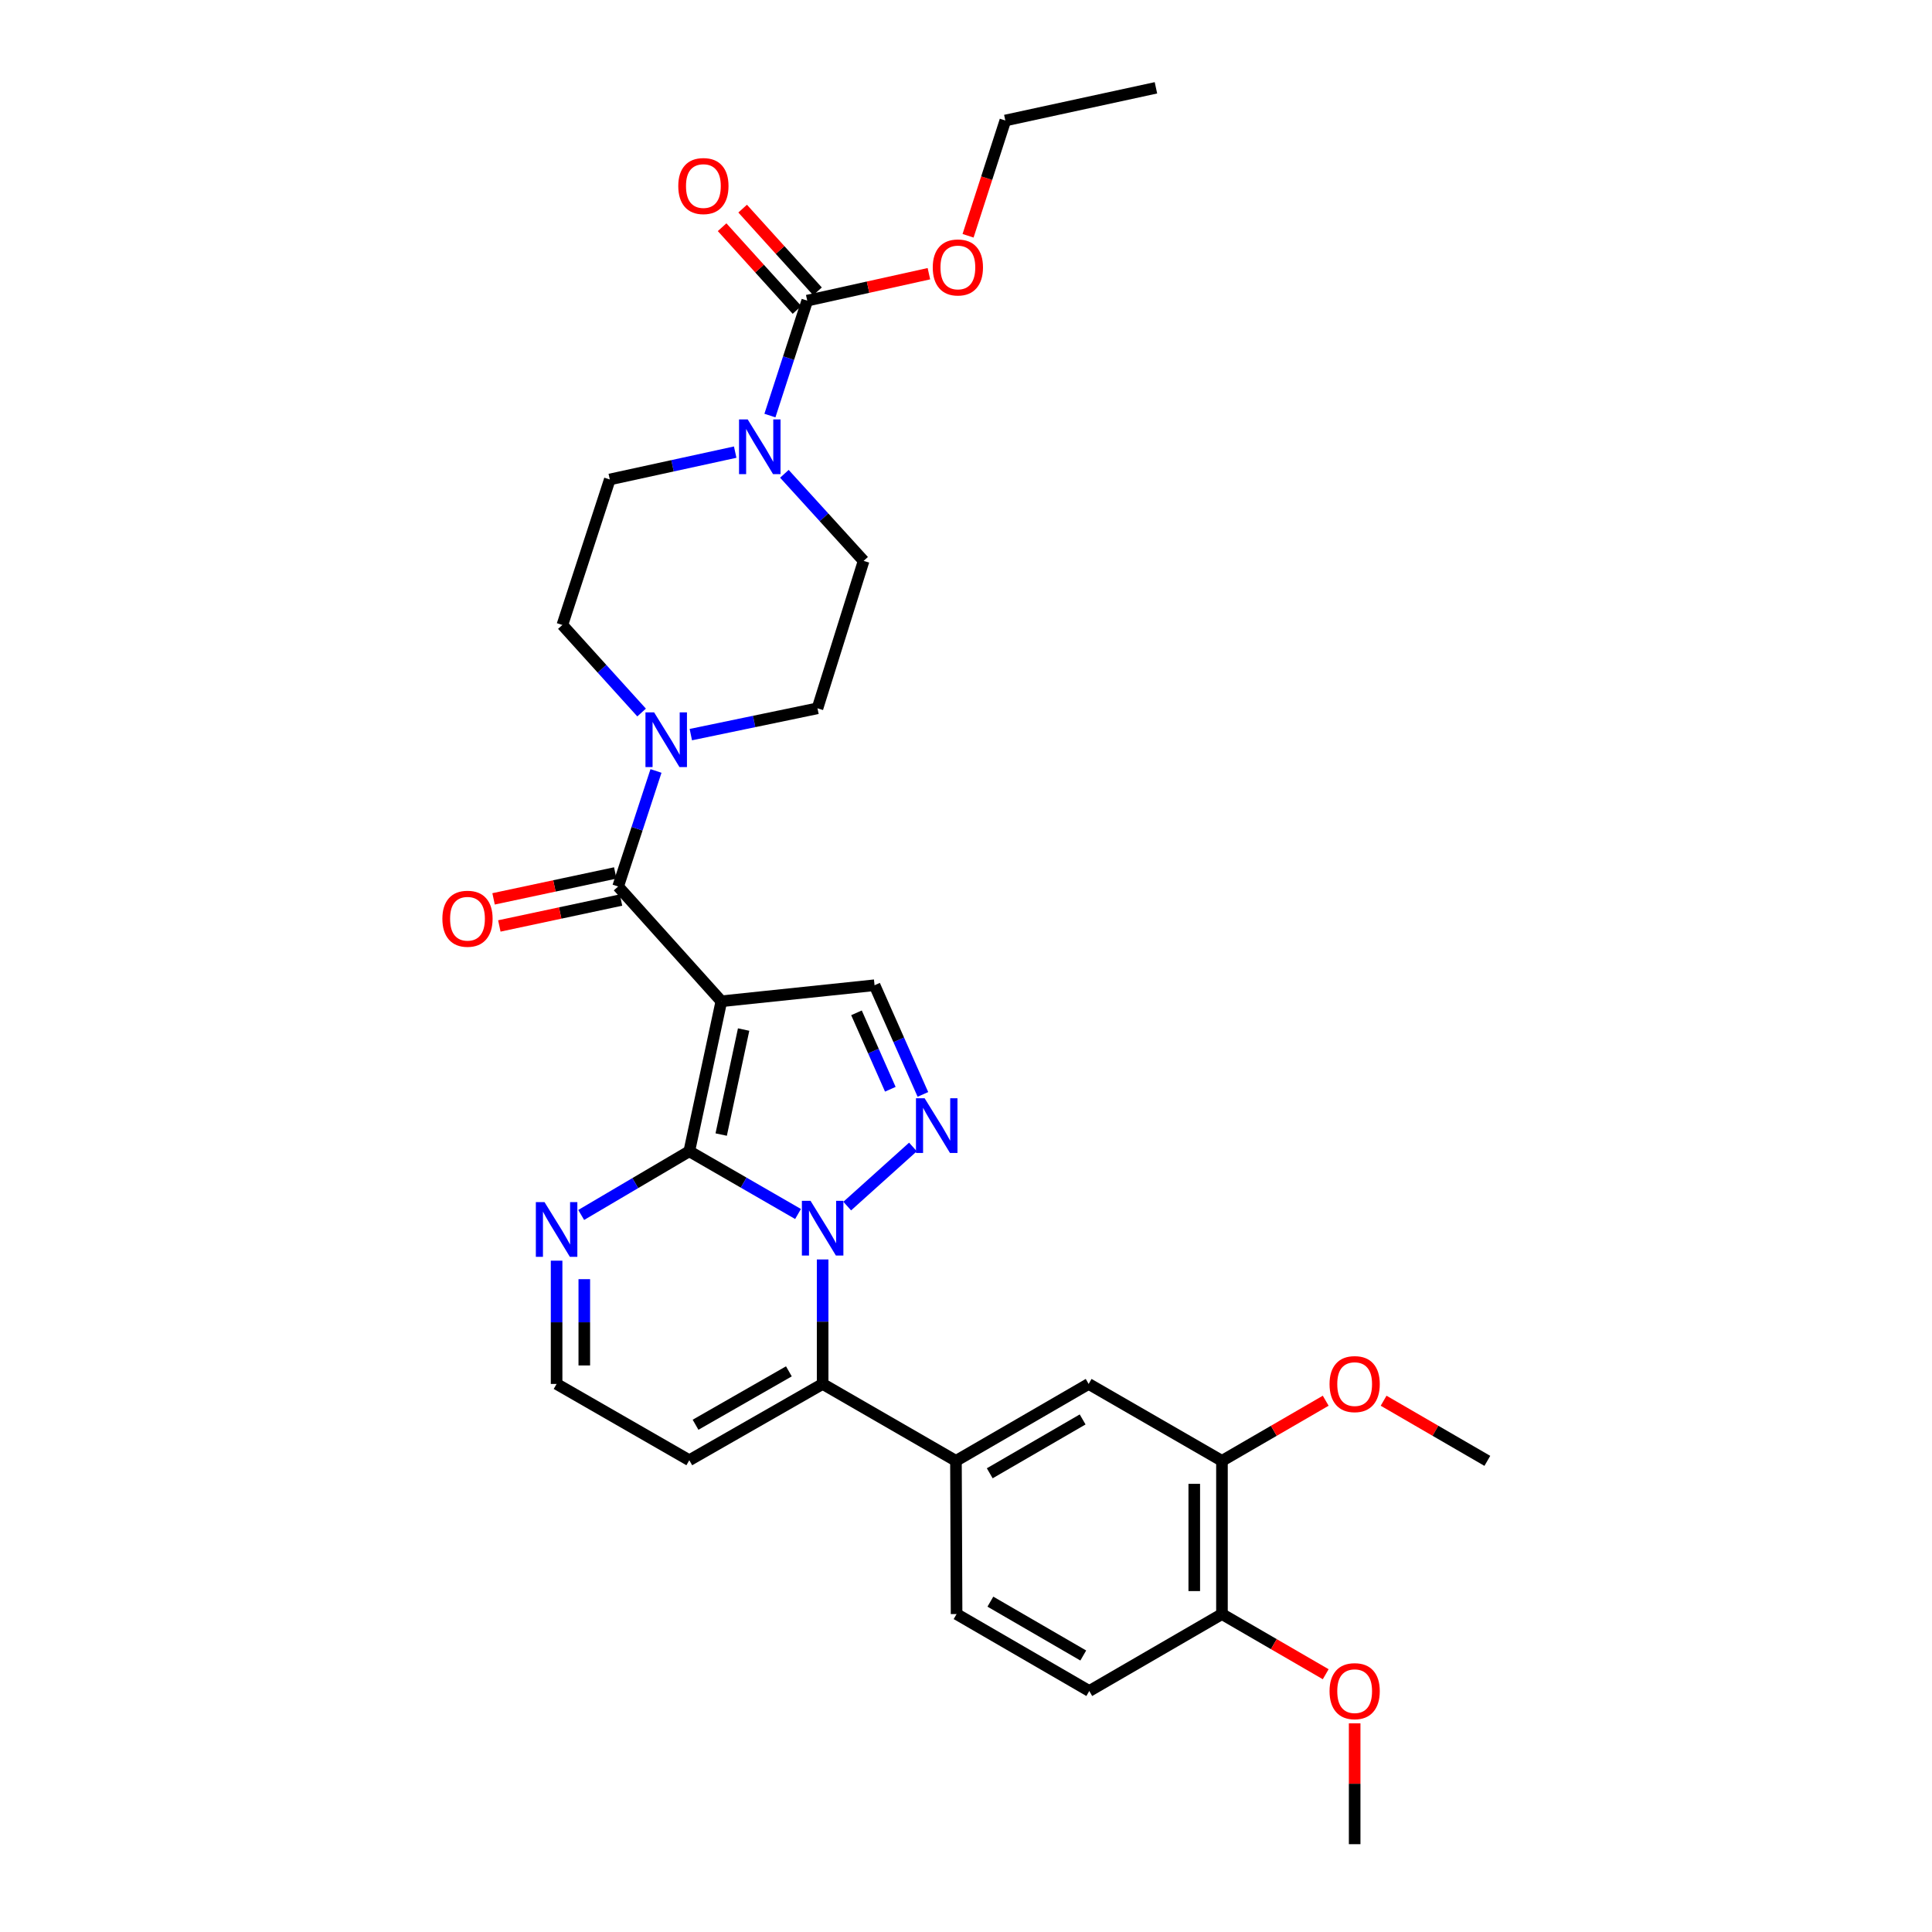 <?xml version='1.0' encoding='iso-8859-1'?>
<svg version='1.1' baseProfile='full'
              xmlns='http://www.w3.org/2000/svg'
                      xmlns:rdkit='http://www.rdkit.org/xml'
                      xmlns:xlink='http://www.w3.org/1999/xlink'
                  xml:space='preserve'
width='1000px' height='1000px' viewBox='0 0 1000 1000'>
<!-- END OF HEADER -->
<rect style='opacity:1.0;fill:#FFFFFF;stroke:none' width='1000' height='1000' x='0' y='0'> </rect>
<path class='bond-0' d='M 356.778,595.898 L 384.921,612.132' style='fill:none;fill-rule:evenodd;stroke:#000000;stroke-width:6px;stroke-linecap:butt;stroke-linejoin:miter;stroke-opacity:1' />
<path class='bond-0' d='M 384.921,612.132 L 413.064,628.367' style='fill:none;fill-rule:evenodd;stroke:#0000FF;stroke-width:6px;stroke-linecap:butt;stroke-linejoin:miter;stroke-opacity:1' />
<path class='bond-1' d='M 356.778,595.898 L 373.368,518.254' style='fill:none;fill-rule:evenodd;stroke:#000000;stroke-width:6px;stroke-linecap:butt;stroke-linejoin:miter;stroke-opacity:1' />
<path class='bond-1' d='M 373.286,587.247 L 384.898,532.896' style='fill:none;fill-rule:evenodd;stroke:#000000;stroke-width:6px;stroke-linecap:butt;stroke-linejoin:miter;stroke-opacity:1' />
<path class='bond-7' d='M 356.778,595.898 L 328.802,612.38' style='fill:none;fill-rule:evenodd;stroke:#000000;stroke-width:6px;stroke-linecap:butt;stroke-linejoin:miter;stroke-opacity:1' />
<path class='bond-7' d='M 328.802,612.38 L 300.827,628.863' style='fill:none;fill-rule:evenodd;stroke:#0000FF;stroke-width:6px;stroke-linecap:butt;stroke-linejoin:miter;stroke-opacity:1' />
<path class='bond-2' d='M 438.522,624.268 L 472.546,593.672' style='fill:none;fill-rule:evenodd;stroke:#0000FF;stroke-width:6px;stroke-linecap:butt;stroke-linejoin:miter;stroke-opacity:1' />
<path class='bond-4' d='M 425.796,651.887 L 425.796,684.106' style='fill:none;fill-rule:evenodd;stroke:#0000FF;stroke-width:6px;stroke-linecap:butt;stroke-linejoin:miter;stroke-opacity:1' />
<path class='bond-4' d='M 425.796,684.106 L 425.796,716.326' style='fill:none;fill-rule:evenodd;stroke:#000000;stroke-width:6px;stroke-linecap:butt;stroke-linejoin:miter;stroke-opacity:1' />
<path class='bond-3' d='M 373.368,518.254 L 319.943,458.849' style='fill:none;fill-rule:evenodd;stroke:#000000;stroke-width:6px;stroke-linecap:butt;stroke-linejoin:miter;stroke-opacity:1' />
<path class='bond-5' d='M 373.368,518.254 L 452.668,509.955' style='fill:none;fill-rule:evenodd;stroke:#000000;stroke-width:6px;stroke-linecap:butt;stroke-linejoin:miter;stroke-opacity:1' />
<path class='bond-31' d='M 477.693,566.467 L 465.181,538.211' style='fill:none;fill-rule:evenodd;stroke:#0000FF;stroke-width:6px;stroke-linecap:butt;stroke-linejoin:miter;stroke-opacity:1' />
<path class='bond-31' d='M 465.181,538.211 L 452.668,509.955' style='fill:none;fill-rule:evenodd;stroke:#000000;stroke-width:6px;stroke-linecap:butt;stroke-linejoin:miter;stroke-opacity:1' />
<path class='bond-31' d='M 460.832,563.795 L 452.073,544.016' style='fill:none;fill-rule:evenodd;stroke:#0000FF;stroke-width:6px;stroke-linecap:butt;stroke-linejoin:miter;stroke-opacity:1' />
<path class='bond-31' d='M 452.073,544.016 L 443.314,524.237' style='fill:none;fill-rule:evenodd;stroke:#000000;stroke-width:6px;stroke-linecap:butt;stroke-linejoin:miter;stroke-opacity:1' />
<path class='bond-6' d='M 319.943,458.849 L 329.74,428.946' style='fill:none;fill-rule:evenodd;stroke:#000000;stroke-width:6px;stroke-linecap:butt;stroke-linejoin:miter;stroke-opacity:1' />
<path class='bond-6' d='M 329.74,428.946 L 339.537,399.044' style='fill:none;fill-rule:evenodd;stroke:#0000FF;stroke-width:6px;stroke-linecap:butt;stroke-linejoin:miter;stroke-opacity:1' />
<path class='bond-15' d='M 318.45,451.838 L 286.961,458.544' style='fill:none;fill-rule:evenodd;stroke:#000000;stroke-width:6px;stroke-linecap:butt;stroke-linejoin:miter;stroke-opacity:1' />
<path class='bond-15' d='M 286.961,458.544 L 255.473,465.25' style='fill:none;fill-rule:evenodd;stroke:#FF0000;stroke-width:6px;stroke-linecap:butt;stroke-linejoin:miter;stroke-opacity:1' />
<path class='bond-15' d='M 321.436,465.859 L 289.948,472.565' style='fill:none;fill-rule:evenodd;stroke:#000000;stroke-width:6px;stroke-linecap:butt;stroke-linejoin:miter;stroke-opacity:1' />
<path class='bond-15' d='M 289.948,472.565 L 258.459,479.272' style='fill:none;fill-rule:evenodd;stroke:#FF0000;stroke-width:6px;stroke-linecap:butt;stroke-linejoin:miter;stroke-opacity:1' />
<path class='bond-10' d='M 425.796,716.326 L 494.799,756.139' style='fill:none;fill-rule:evenodd;stroke:#000000;stroke-width:6px;stroke-linecap:butt;stroke-linejoin:miter;stroke-opacity:1' />
<path class='bond-11' d='M 425.796,716.326 L 356.778,755.813' style='fill:none;fill-rule:evenodd;stroke:#000000;stroke-width:6px;stroke-linecap:butt;stroke-linejoin:miter;stroke-opacity:1' />
<path class='bond-11' d='M 408.325,709.806 L 360.012,737.447' style='fill:none;fill-rule:evenodd;stroke:#000000;stroke-width:6px;stroke-linecap:butt;stroke-linejoin:miter;stroke-opacity:1' />
<path class='bond-16' d='M 357.571,380.239 L 390.35,373.431' style='fill:none;fill-rule:evenodd;stroke:#0000FF;stroke-width:6px;stroke-linecap:butt;stroke-linejoin:miter;stroke-opacity:1' />
<path class='bond-16' d='M 390.35,373.431 L 423.128,366.622' style='fill:none;fill-rule:evenodd;stroke:#000000;stroke-width:6px;stroke-linecap:butt;stroke-linejoin:miter;stroke-opacity:1' />
<path class='bond-17' d='M 332.089,368.802 L 311.585,346.141' style='fill:none;fill-rule:evenodd;stroke:#0000FF;stroke-width:6px;stroke-linecap:butt;stroke-linejoin:miter;stroke-opacity:1' />
<path class='bond-17' d='M 311.585,346.141 L 291.081,323.48' style='fill:none;fill-rule:evenodd;stroke:#000000;stroke-width:6px;stroke-linecap:butt;stroke-linejoin:miter;stroke-opacity:1' />
<path class='bond-14' d='M 288.094,652.523 L 288.094,684.425' style='fill:none;fill-rule:evenodd;stroke:#0000FF;stroke-width:6px;stroke-linecap:butt;stroke-linejoin:miter;stroke-opacity:1' />
<path class='bond-14' d='M 288.094,684.425 L 288.094,716.326' style='fill:none;fill-rule:evenodd;stroke:#000000;stroke-width:6px;stroke-linecap:butt;stroke-linejoin:miter;stroke-opacity:1' />
<path class='bond-14' d='M 302.43,662.094 L 302.43,684.425' style='fill:none;fill-rule:evenodd;stroke:#0000FF;stroke-width:6px;stroke-linecap:butt;stroke-linejoin:miter;stroke-opacity:1' />
<path class='bond-14' d='M 302.43,684.425 L 302.43,706.755' style='fill:none;fill-rule:evenodd;stroke:#000000;stroke-width:6px;stroke-linecap:butt;stroke-linejoin:miter;stroke-opacity:1' />
<path class='bond-8' d='M 405.999,245.241 L 426.506,267.774' style='fill:none;fill-rule:evenodd;stroke:#0000FF;stroke-width:6px;stroke-linecap:butt;stroke-linejoin:miter;stroke-opacity:1' />
<path class='bond-8' d='M 426.506,267.774 L 447.013,290.308' style='fill:none;fill-rule:evenodd;stroke:#000000;stroke-width:6px;stroke-linecap:butt;stroke-linejoin:miter;stroke-opacity:1' />
<path class='bond-9' d='M 398.506,215.097 L 408.165,185.353' style='fill:none;fill-rule:evenodd;stroke:#0000FF;stroke-width:6px;stroke-linecap:butt;stroke-linejoin:miter;stroke-opacity:1' />
<path class='bond-9' d='M 408.165,185.353 L 417.824,155.609' style='fill:none;fill-rule:evenodd;stroke:#000000;stroke-width:6px;stroke-linecap:butt;stroke-linejoin:miter;stroke-opacity:1' />
<path class='bond-33' d='M 380.536,234.02 L 348.081,241.095' style='fill:none;fill-rule:evenodd;stroke:#0000FF;stroke-width:6px;stroke-linecap:butt;stroke-linejoin:miter;stroke-opacity:1' />
<path class='bond-33' d='M 348.081,241.095 L 315.626,248.169' style='fill:none;fill-rule:evenodd;stroke:#000000;stroke-width:6px;stroke-linecap:butt;stroke-linejoin:miter;stroke-opacity:1' />
<path class='bond-20' d='M 423.139,150.799 L 403.764,129.392' style='fill:none;fill-rule:evenodd;stroke:#000000;stroke-width:6px;stroke-linecap:butt;stroke-linejoin:miter;stroke-opacity:1' />
<path class='bond-20' d='M 403.764,129.392 L 384.39,107.985' style='fill:none;fill-rule:evenodd;stroke:#FF0000;stroke-width:6px;stroke-linecap:butt;stroke-linejoin:miter;stroke-opacity:1' />
<path class='bond-20' d='M 412.51,160.418 L 393.135,139.012' style='fill:none;fill-rule:evenodd;stroke:#000000;stroke-width:6px;stroke-linecap:butt;stroke-linejoin:miter;stroke-opacity:1' />
<path class='bond-20' d='M 393.135,139.012 L 373.761,117.605' style='fill:none;fill-rule:evenodd;stroke:#FF0000;stroke-width:6px;stroke-linecap:butt;stroke-linejoin:miter;stroke-opacity:1' />
<path class='bond-24' d='M 417.824,155.609 L 449.311,148.639' style='fill:none;fill-rule:evenodd;stroke:#000000;stroke-width:6px;stroke-linecap:butt;stroke-linejoin:miter;stroke-opacity:1' />
<path class='bond-24' d='M 449.311,148.639 L 480.798,141.669' style='fill:none;fill-rule:evenodd;stroke:#FF0000;stroke-width:6px;stroke-linecap:butt;stroke-linejoin:miter;stroke-opacity:1' />
<path class='bond-12' d='M 494.799,756.139 L 563.483,716.326' style='fill:none;fill-rule:evenodd;stroke:#000000;stroke-width:6px;stroke-linecap:butt;stroke-linejoin:miter;stroke-opacity:1' />
<path class='bond-12' d='M 512.291,762.57 L 560.37,734.7' style='fill:none;fill-rule:evenodd;stroke:#000000;stroke-width:6px;stroke-linecap:butt;stroke-linejoin:miter;stroke-opacity:1' />
<path class='bond-22' d='M 494.799,756.139 L 495.125,835.44' style='fill:none;fill-rule:evenodd;stroke:#000000;stroke-width:6px;stroke-linecap:butt;stroke-linejoin:miter;stroke-opacity:1' />
<path class='bond-32' d='M 356.778,755.813 L 288.094,716.326' style='fill:none;fill-rule:evenodd;stroke:#000000;stroke-width:6px;stroke-linecap:butt;stroke-linejoin:miter;stroke-opacity:1' />
<path class='bond-13' d='M 563.483,716.326 L 632.485,756.139' style='fill:none;fill-rule:evenodd;stroke:#000000;stroke-width:6px;stroke-linecap:butt;stroke-linejoin:miter;stroke-opacity:1' />
<path class='bond-25' d='M 632.485,756.139 L 659.335,740.576' style='fill:none;fill-rule:evenodd;stroke:#000000;stroke-width:6px;stroke-linecap:butt;stroke-linejoin:miter;stroke-opacity:1' />
<path class='bond-25' d='M 659.335,740.576 L 686.185,725.012' style='fill:none;fill-rule:evenodd;stroke:#FF0000;stroke-width:6px;stroke-linecap:butt;stroke-linejoin:miter;stroke-opacity:1' />
<path class='bond-34' d='M 632.485,756.139 L 632.485,835.44' style='fill:none;fill-rule:evenodd;stroke:#000000;stroke-width:6px;stroke-linecap:butt;stroke-linejoin:miter;stroke-opacity:1' />
<path class='bond-34' d='M 618.15,768.034 L 618.15,823.545' style='fill:none;fill-rule:evenodd;stroke:#000000;stroke-width:6px;stroke-linecap:butt;stroke-linejoin:miter;stroke-opacity:1' />
<path class='bond-19' d='M 423.128,366.622 L 447.013,290.308' style='fill:none;fill-rule:evenodd;stroke:#000000;stroke-width:6px;stroke-linecap:butt;stroke-linejoin:miter;stroke-opacity:1' />
<path class='bond-18' d='M 291.081,323.48 L 315.626,248.169' style='fill:none;fill-rule:evenodd;stroke:#000000;stroke-width:6px;stroke-linecap:butt;stroke-linejoin:miter;stroke-opacity:1' />
<path class='bond-21' d='M 632.485,835.44 L 563.809,875.261' style='fill:none;fill-rule:evenodd;stroke:#000000;stroke-width:6px;stroke-linecap:butt;stroke-linejoin:miter;stroke-opacity:1' />
<path class='bond-26' d='M 632.485,835.44 L 659.335,851.006' style='fill:none;fill-rule:evenodd;stroke:#000000;stroke-width:6px;stroke-linecap:butt;stroke-linejoin:miter;stroke-opacity:1' />
<path class='bond-26' d='M 659.335,851.006 L 686.185,866.573' style='fill:none;fill-rule:evenodd;stroke:#FF0000;stroke-width:6px;stroke-linecap:butt;stroke-linejoin:miter;stroke-opacity:1' />
<path class='bond-23' d='M 495.125,835.44 L 563.809,875.261' style='fill:none;fill-rule:evenodd;stroke:#000000;stroke-width:6px;stroke-linecap:butt;stroke-linejoin:miter;stroke-opacity:1' />
<path class='bond-23' d='M 512.618,829.011 L 560.697,856.886' style='fill:none;fill-rule:evenodd;stroke:#000000;stroke-width:6px;stroke-linecap:butt;stroke-linejoin:miter;stroke-opacity:1' />
<path class='bond-27' d='M 501.069,122.034 L 510.713,92.202' style='fill:none;fill-rule:evenodd;stroke:#FF0000;stroke-width:6px;stroke-linecap:butt;stroke-linejoin:miter;stroke-opacity:1' />
<path class='bond-27' d='M 510.713,92.202 L 520.356,62.371' style='fill:none;fill-rule:evenodd;stroke:#000000;stroke-width:6px;stroke-linecap:butt;stroke-linejoin:miter;stroke-opacity:1' />
<path class='bond-28' d='M 716.154,725.013 L 743,740.576' style='fill:none;fill-rule:evenodd;stroke:#FF0000;stroke-width:6px;stroke-linecap:butt;stroke-linejoin:miter;stroke-opacity:1' />
<path class='bond-28' d='M 743,740.576 L 769.845,756.139' style='fill:none;fill-rule:evenodd;stroke:#000000;stroke-width:6px;stroke-linecap:butt;stroke-linejoin:miter;stroke-opacity:1' />
<path class='bond-29' d='M 701.169,892.003 L 701.169,923.274' style='fill:none;fill-rule:evenodd;stroke:#FF0000;stroke-width:6px;stroke-linecap:butt;stroke-linejoin:miter;stroke-opacity:1' />
<path class='bond-29' d='M 701.169,923.274 L 701.169,954.545' style='fill:none;fill-rule:evenodd;stroke:#000000;stroke-width:6px;stroke-linecap:butt;stroke-linejoin:miter;stroke-opacity:1' />
<path class='bond-30' d='M 520.356,62.371 L 598.311,45.455' style='fill:none;fill-rule:evenodd;stroke:#000000;stroke-width:6px;stroke-linecap:butt;stroke-linejoin:miter;stroke-opacity:1' />
<path  class='atom-1' d='M 419.536 621.551
L 428.816 636.551
Q 429.736 638.031, 431.216 640.711
Q 432.696 643.391, 432.776 643.551
L 432.776 621.551
L 436.536 621.551
L 436.536 649.871
L 432.656 649.871
L 422.696 633.471
Q 421.536 631.551, 420.296 629.351
Q 419.096 627.151, 418.736 626.471
L 418.736 649.871
L 415.056 649.871
L 415.056 621.551
L 419.536 621.551
' fill='#0000FF'/>
<path  class='atom-3' d='M 478.584 568.453
L 487.864 583.453
Q 488.784 584.933, 490.264 587.613
Q 491.744 590.293, 491.824 590.453
L 491.824 568.453
L 495.584 568.453
L 495.584 596.773
L 491.704 596.773
L 481.744 580.373
Q 480.584 578.453, 479.344 576.253
Q 478.144 574.053, 477.784 573.373
L 477.784 596.773
L 474.104 596.773
L 474.104 568.453
L 478.584 568.453
' fill='#0000FF'/>
<path  class='atom-7' d='M 338.571 368.725
L 347.851 383.725
Q 348.771 385.205, 350.251 387.885
Q 351.731 390.565, 351.811 390.725
L 351.811 368.725
L 355.571 368.725
L 355.571 397.045
L 351.691 397.045
L 341.731 380.645
Q 340.571 378.725, 339.331 376.525
Q 338.131 374.325, 337.771 373.645
L 337.771 397.045
L 334.091 397.045
L 334.091 368.725
L 338.571 368.725
' fill='#0000FF'/>
<path  class='atom-8' d='M 281.834 622.204
L 291.114 637.204
Q 292.034 638.684, 293.514 641.364
Q 294.994 644.044, 295.074 644.204
L 295.074 622.204
L 298.834 622.204
L 298.834 650.524
L 294.954 650.524
L 284.994 634.124
Q 283.834 632.204, 282.594 630.004
Q 281.394 627.804, 281.034 627.124
L 281.034 650.524
L 277.354 650.524
L 277.354 622.204
L 281.834 622.204
' fill='#0000FF'/>
<path  class='atom-9' d='M 387.002 217.085
L 396.282 232.085
Q 397.202 233.565, 398.682 236.245
Q 400.162 238.925, 400.242 239.085
L 400.242 217.085
L 404.002 217.085
L 404.002 245.405
L 400.122 245.405
L 390.162 229.005
Q 389.002 227.085, 387.762 224.885
Q 386.562 222.685, 386.202 222.005
L 386.202 245.405
L 382.522 245.405
L 382.522 217.085
L 387.002 217.085
' fill='#0000FF'/>
<path  class='atom-16' d='M 228.973 475.534
Q 228.973 468.734, 232.333 464.934
Q 235.693 461.134, 241.973 461.134
Q 248.253 461.134, 251.613 464.934
Q 254.973 468.734, 254.973 475.534
Q 254.973 482.414, 251.573 486.334
Q 248.173 490.214, 241.973 490.214
Q 235.733 490.214, 232.333 486.334
Q 228.973 482.454, 228.973 475.534
M 241.973 487.014
Q 246.293 487.014, 248.613 484.134
Q 250.973 481.214, 250.973 475.534
Q 250.973 469.974, 248.613 467.174
Q 246.293 464.334, 241.973 464.334
Q 237.653 464.334, 235.293 467.134
Q 232.973 469.934, 232.973 475.534
Q 232.973 481.254, 235.293 484.134
Q 237.653 487.014, 241.973 487.014
' fill='#FF0000'/>
<path  class='atom-21' d='M 351.073 96.299
Q 351.073 89.499, 354.433 85.699
Q 357.793 81.899, 364.073 81.899
Q 370.353 81.899, 373.713 85.699
Q 377.073 89.499, 377.073 96.299
Q 377.073 103.179, 373.673 107.099
Q 370.273 110.979, 364.073 110.979
Q 357.833 110.979, 354.433 107.099
Q 351.073 103.219, 351.073 96.299
M 364.073 107.779
Q 368.393 107.779, 370.713 104.899
Q 373.073 101.979, 373.073 96.299
Q 373.073 90.739, 370.713 87.939
Q 368.393 85.099, 364.073 85.099
Q 359.753 85.099, 357.393 87.899
Q 355.073 90.699, 355.073 96.299
Q 355.073 102.019, 357.393 104.899
Q 359.753 107.779, 364.073 107.779
' fill='#FF0000'/>
<path  class='atom-25' d='M 482.794 138.43
Q 482.794 131.63, 486.154 127.83
Q 489.514 124.03, 495.794 124.03
Q 502.074 124.03, 505.434 127.83
Q 508.794 131.63, 508.794 138.43
Q 508.794 145.31, 505.394 149.23
Q 501.994 153.11, 495.794 153.11
Q 489.554 153.11, 486.154 149.23
Q 482.794 145.35, 482.794 138.43
M 495.794 149.91
Q 500.114 149.91, 502.434 147.03
Q 504.794 144.11, 504.794 138.43
Q 504.794 132.87, 502.434 130.07
Q 500.114 127.23, 495.794 127.23
Q 491.474 127.23, 489.114 130.03
Q 486.794 132.83, 486.794 138.43
Q 486.794 144.15, 489.114 147.03
Q 491.474 149.91, 495.794 149.91
' fill='#FF0000'/>
<path  class='atom-26' d='M 688.169 716.406
Q 688.169 709.606, 691.529 705.806
Q 694.889 702.006, 701.169 702.006
Q 707.449 702.006, 710.809 705.806
Q 714.169 709.606, 714.169 716.406
Q 714.169 723.286, 710.769 727.206
Q 707.369 731.086, 701.169 731.086
Q 694.929 731.086, 691.529 727.206
Q 688.169 723.326, 688.169 716.406
M 701.169 727.886
Q 705.489 727.886, 707.809 725.006
Q 710.169 722.086, 710.169 716.406
Q 710.169 710.846, 707.809 708.046
Q 705.489 705.206, 701.169 705.206
Q 696.849 705.206, 694.489 708.006
Q 692.169 710.806, 692.169 716.406
Q 692.169 722.126, 694.489 725.006
Q 696.849 727.886, 701.169 727.886
' fill='#FF0000'/>
<path  class='atom-27' d='M 688.169 875.341
Q 688.169 868.541, 691.529 864.741
Q 694.889 860.941, 701.169 860.941
Q 707.449 860.941, 710.809 864.741
Q 714.169 868.541, 714.169 875.341
Q 714.169 882.221, 710.769 886.141
Q 707.369 890.021, 701.169 890.021
Q 694.929 890.021, 691.529 886.141
Q 688.169 882.261, 688.169 875.341
M 701.169 886.821
Q 705.489 886.821, 707.809 883.941
Q 710.169 881.021, 710.169 875.341
Q 710.169 869.781, 707.809 866.981
Q 705.489 864.141, 701.169 864.141
Q 696.849 864.141, 694.489 866.941
Q 692.169 869.741, 692.169 875.341
Q 692.169 881.061, 694.489 883.941
Q 696.849 886.821, 701.169 886.821
' fill='#FF0000'/>
</svg>
